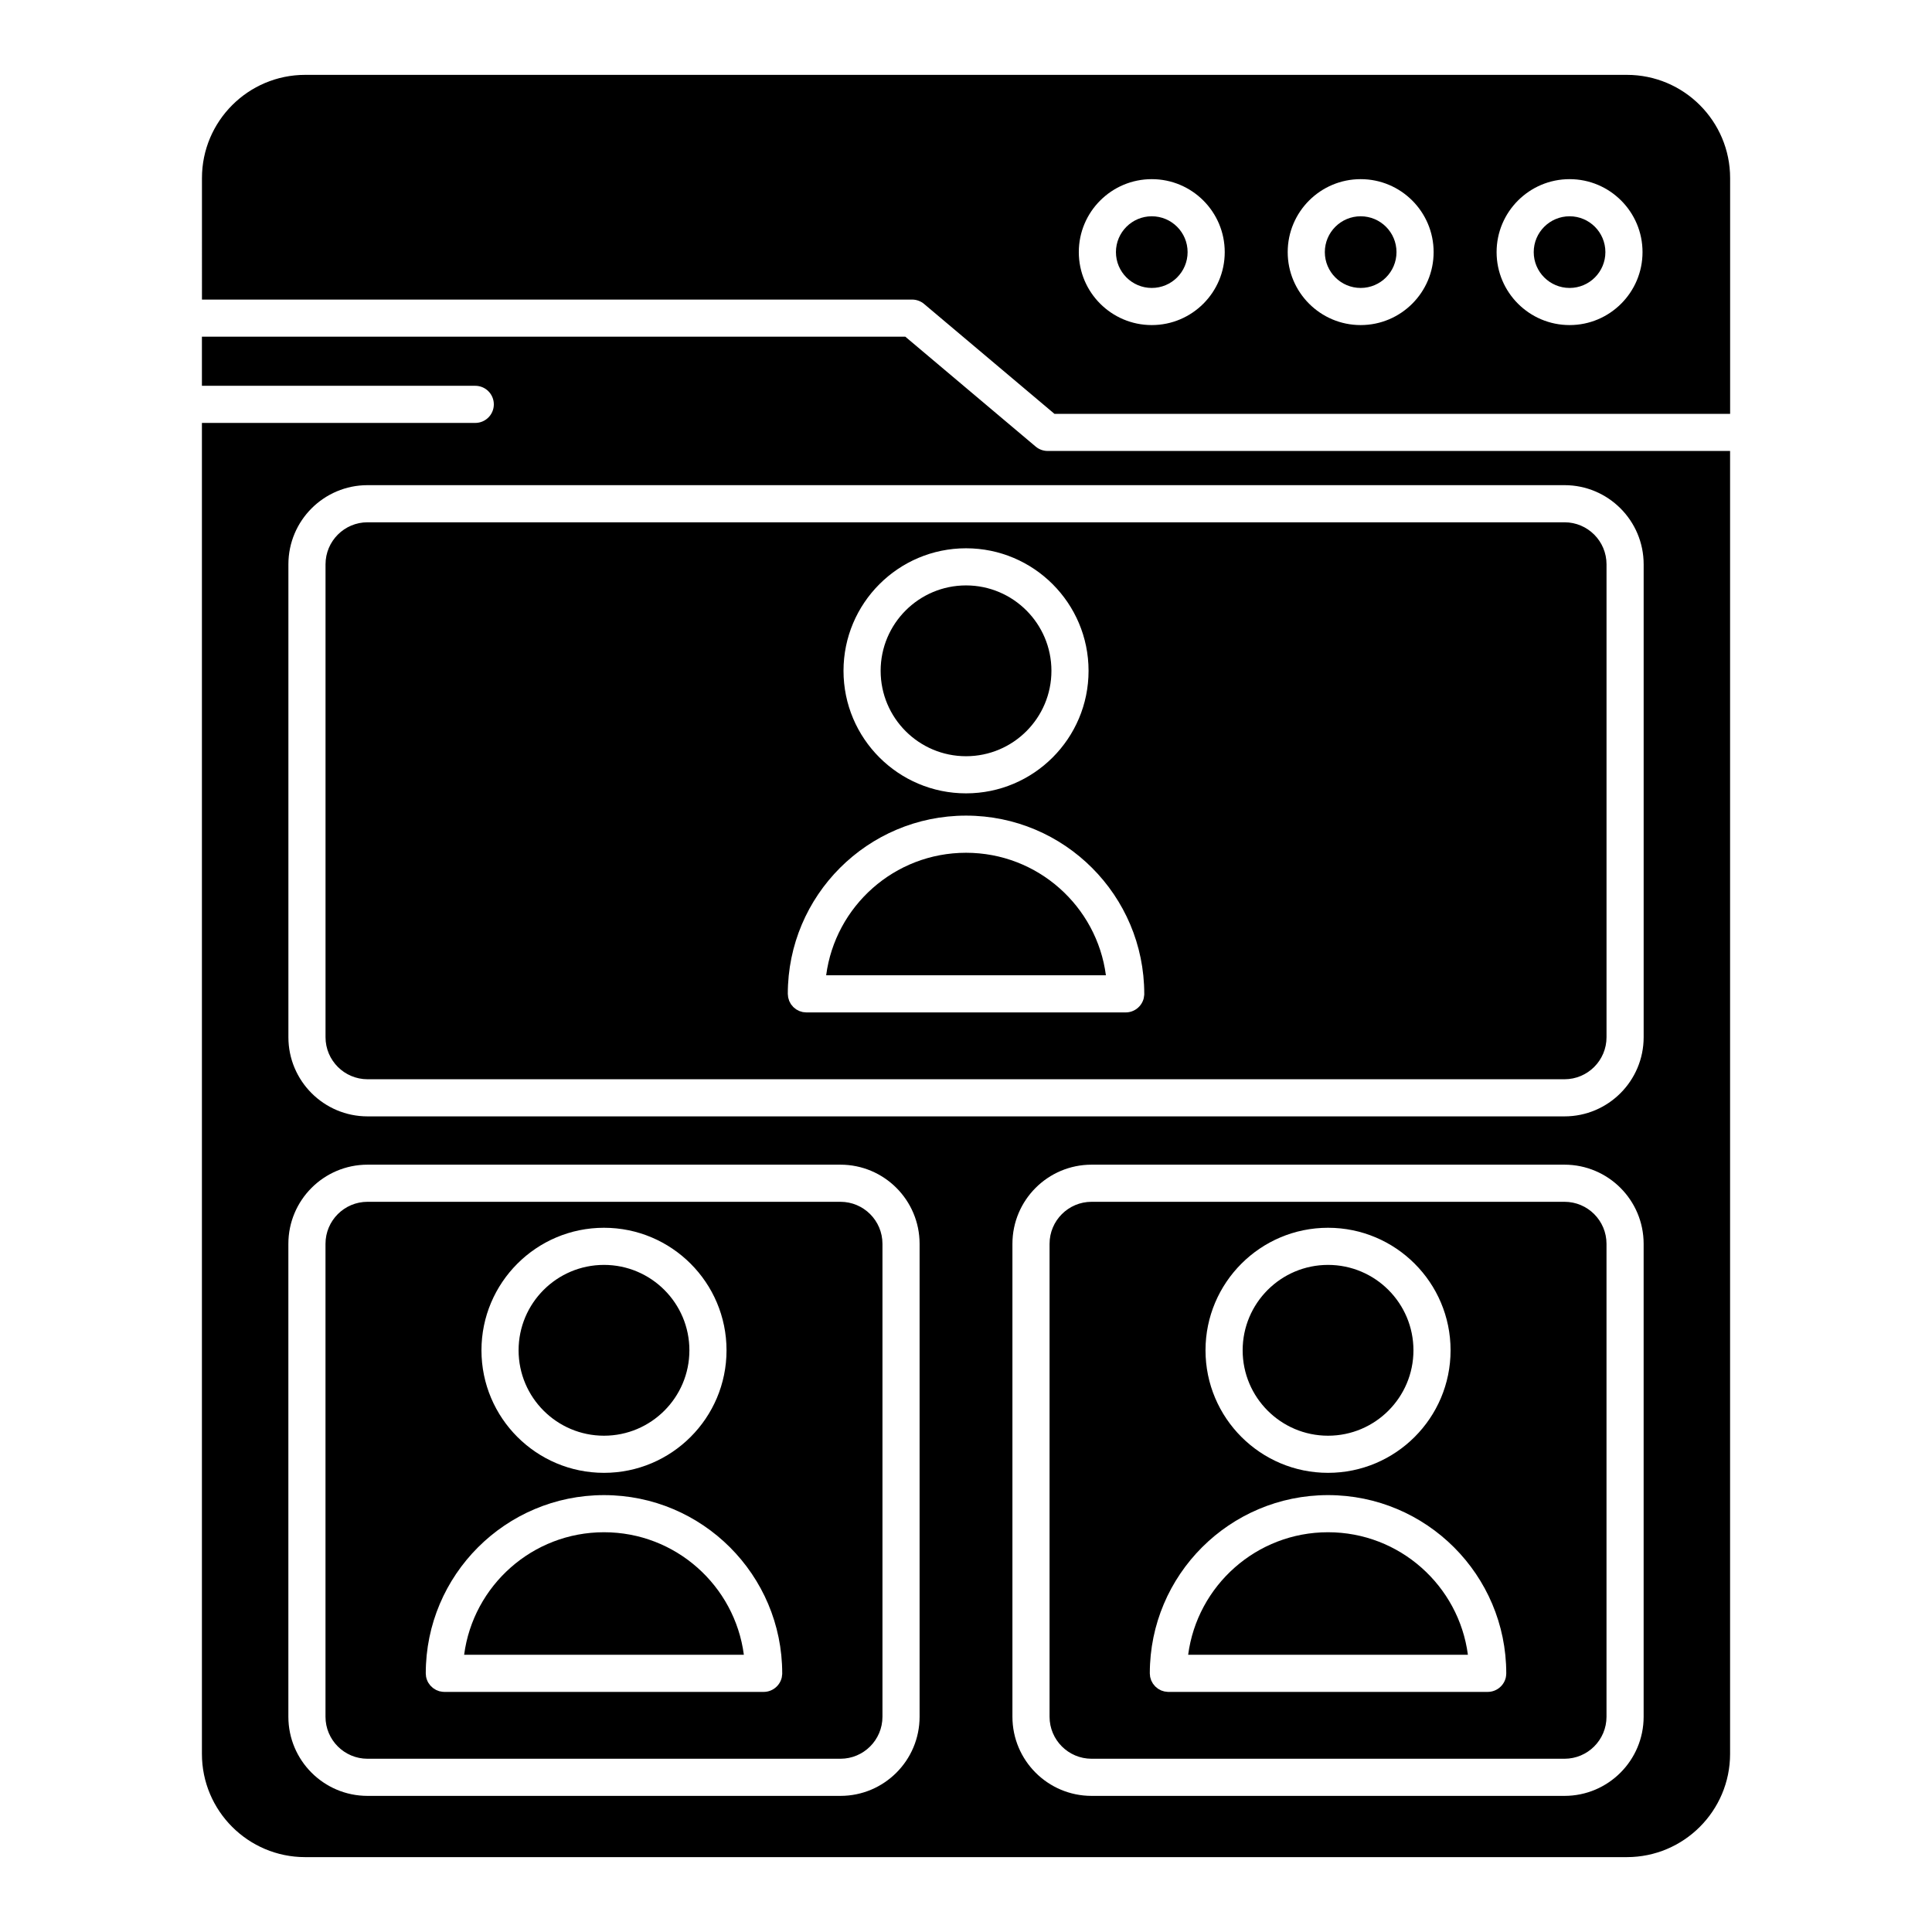 <?xml version="1.0" encoding="UTF-8"?>
<!-- Uploaded to: SVG Repo, www.svgrepo.com, Generator: SVG Repo Mixer Tools -->
<svg fill="#000000" width="800px" height="800px" version="1.1" viewBox="144 144 512 512" xmlns="http://www.w3.org/2000/svg">
 <path d="m197.51 246.24h72.441c2.715 0 4.918 2.203 4.918 4.922 0 2.715-2.203 4.918-4.918 4.918h-72.441v352.71c0 15.105 12.258 27.367 27.363 27.367h350.25c15.105 0 27.367-12.262 27.367-27.367v-345.28h-180.84c-1.164 0-2.293-0.41-3.18-1.156l-34.559-29.133h-186.4zm190.19 227.39c0-11.582-9.398-20.98-20.98-20.98h-125.32c-11.582 0-20.98 9.398-20.98 20.98v125.32c0 11.582 9.398 20.977 20.98 20.977h125.32c11.582 0 20.98-9.395 20.98-20.977v-125.32zm191.88 0c0-11.582-9.395-20.98-20.977-20.98h-125.32c-11.582 0-20.98 9.398-20.98 20.98v125.32c0 11.582 9.398 20.977 20.98 20.977h125.32c11.582 0 20.977-9.395 20.977-20.977v-125.32zm-201.72 0v125.32c0 6.148-4.988 11.137-11.141 11.137h-125.32c-6.152 0-11.141-4.988-11.141-11.137v-125.32c0-6.152 4.988-11.141 11.141-11.141h125.32c6.152 0 11.141 4.988 11.141 11.141zm191.88 0v125.32c0 6.148-4.988 11.137-11.137 11.137h-125.32c-6.148 0-11.141-4.988-11.141-11.137v-125.32c0-6.152 4.992-11.141 11.141-11.141h125.32c6.148 0 11.137 4.988 11.137 11.141zm-121.03 113.82 0.09 0.945 0.273 0.918 0.465 0.863 0.617 0.75 0.75 0.617 0.836 0.453 0.836 0.258 0.926 0.117h84.75c2.344 0 4.312-1.645 4.805-3.836l0.086-0.582 0.031-0.504c0-26.066-21.168-47.23-47.234-47.23s-47.23 21.164-47.23 47.23zm-191.88 0 0.082 0.906 0.145 0.562 0.199 0.531 0.227 0.453 0.551 0.766 0.707 0.668 0.828 0.523 0.863 0.336 0.82 0.145 0.5 0.031h84.625c2.34 0 4.309-1.645 4.801-3.836l0.117-0.898v-0.188c0-26.066-21.164-47.23-47.23-47.23s-47.234 21.164-47.234 47.23zm276.18-4.918c-2.414-18.316-18.098-32.473-37.07-32.473-18.969 0-34.656 14.156-37.066 32.473zm-191.88 0c-2.41-18.316-18.094-32.473-37.066-32.473s-34.656 14.156-37.066 32.473zm-37.066-113.16c-17.918 0-32.473 14.551-32.473 32.473s14.555 32.473 32.473 32.473c17.918 0 32.473-14.551 32.473-32.473s-14.555-32.473-32.473-32.473zm191.88 0c-17.918 0-32.473 14.551-32.473 32.473s14.555 32.473 32.473 32.473c17.922 0 32.473-14.551 32.473-32.473s-14.551-32.473-32.473-32.473zm-191.88 9.84c12.488 0 22.633 10.141 22.633 22.633 0 12.488-10.145 22.633-22.633 22.633-12.488 0-22.633-10.145-22.633-22.633 0-12.492 10.145-22.633 22.633-22.633zm191.88 0c12.488 0 22.633 10.141 22.633 22.633 0 12.488-10.145 22.633-22.633 22.633-12.484 0-22.629-10.145-22.629-22.633 0-12.492 10.145-22.633 22.629-22.633zm83.641-185.66c0-11.578-9.395-20.98-20.977-20.98h-317.2c-11.582 0-20.98 9.402-20.98 20.98v125.32c0 11.578 9.398 20.98 20.98 20.98h317.2c11.582 0 20.977-9.402 20.977-20.98v-125.32zm-9.84 0v125.32c0 6.148-4.988 11.141-11.137 11.141h-317.2c-6.152 0-11.141-4.992-11.141-11.141v-125.32c0-6.148 4.988-11.141 11.141-11.141h317.2c6.148 0 11.137 4.992 11.137 11.141zm-216.97 113.83 0.098 0.961 0.277 0.926 0.461 0.863 0.633 0.75 0.734 0.602 0.859 0.453 0.922 0.277 0.938 0.086h84.625c2.309 0 4.25-1.598 4.781-3.75l0.137-0.945v-0.223c0-26.07-21.164-47.234-47.23-47.234s-47.234 21.164-47.234 47.234zm84.301-4.922c-2.41-18.312-18.098-32.469-37.066-32.469-18.973 0-34.656 14.156-37.07 32.469zm-37.066-113.16c-17.922 0-32.473 14.551-32.473 32.473s14.551 32.473 32.473 32.473c17.918 0 32.469-14.551 32.469-32.473s-14.551-32.473-32.469-32.473zm0 9.84c12.484 0 22.629 10.145 22.629 22.633 0 12.492-10.145 22.633-22.629 22.633-12.488 0-22.633-10.141-22.633-22.633 0-12.488 10.145-22.633 22.633-22.633zm-202.49-75.75h188.19c1.164 0 2.293 0.41 3.18 1.16l34.559 29.129h179.05v-62.477c0-15.102-12.262-27.363-27.367-27.363h-350.25c-15.105 0-27.363 12.262-27.363 27.363zm362.44-31.914c-10.676 0-19.348 8.664-19.348 19.336s8.672 19.336 19.348 19.336c10.664 0 19.324-8.664 19.324-19.336s-8.66-19.336-19.324-19.336zm-55.371 0c-10.668 0-19.336 8.664-19.336 19.336s8.668 19.336 19.336 19.336c10.676 0 19.336-8.664 19.336-19.336s-8.66-19.336-19.336-19.336zm-55.359 0c-10.668 0-19.336 8.664-19.336 19.336s8.668 19.336 19.336 19.336c10.676 0 19.336-8.664 19.336-19.336s-8.66-19.336-19.336-19.336zm110.73 9.84c5.234 0 9.484 4.254 9.484 9.496 0 5.238-4.25 9.496-9.484 9.496-5.246 0-9.508-4.258-9.508-9.496 0-5.242 4.262-9.496 9.508-9.496zm-55.371 0c5.246 0 9.496 4.254 9.496 9.496 0 5.238-4.25 9.496-9.496 9.496-5.234 0-9.496-4.258-9.496-9.496 0-5.242 4.262-9.496 9.496-9.496zm-55.359 0c5.246 0 9.496 4.254 9.496 9.496 0 5.238-4.25 9.496-9.496 9.496-5.234 0-9.496-4.258-9.496-9.496 0-5.242 4.262-9.496 9.496-9.496z" fill-rule="evenodd"/>
</svg>